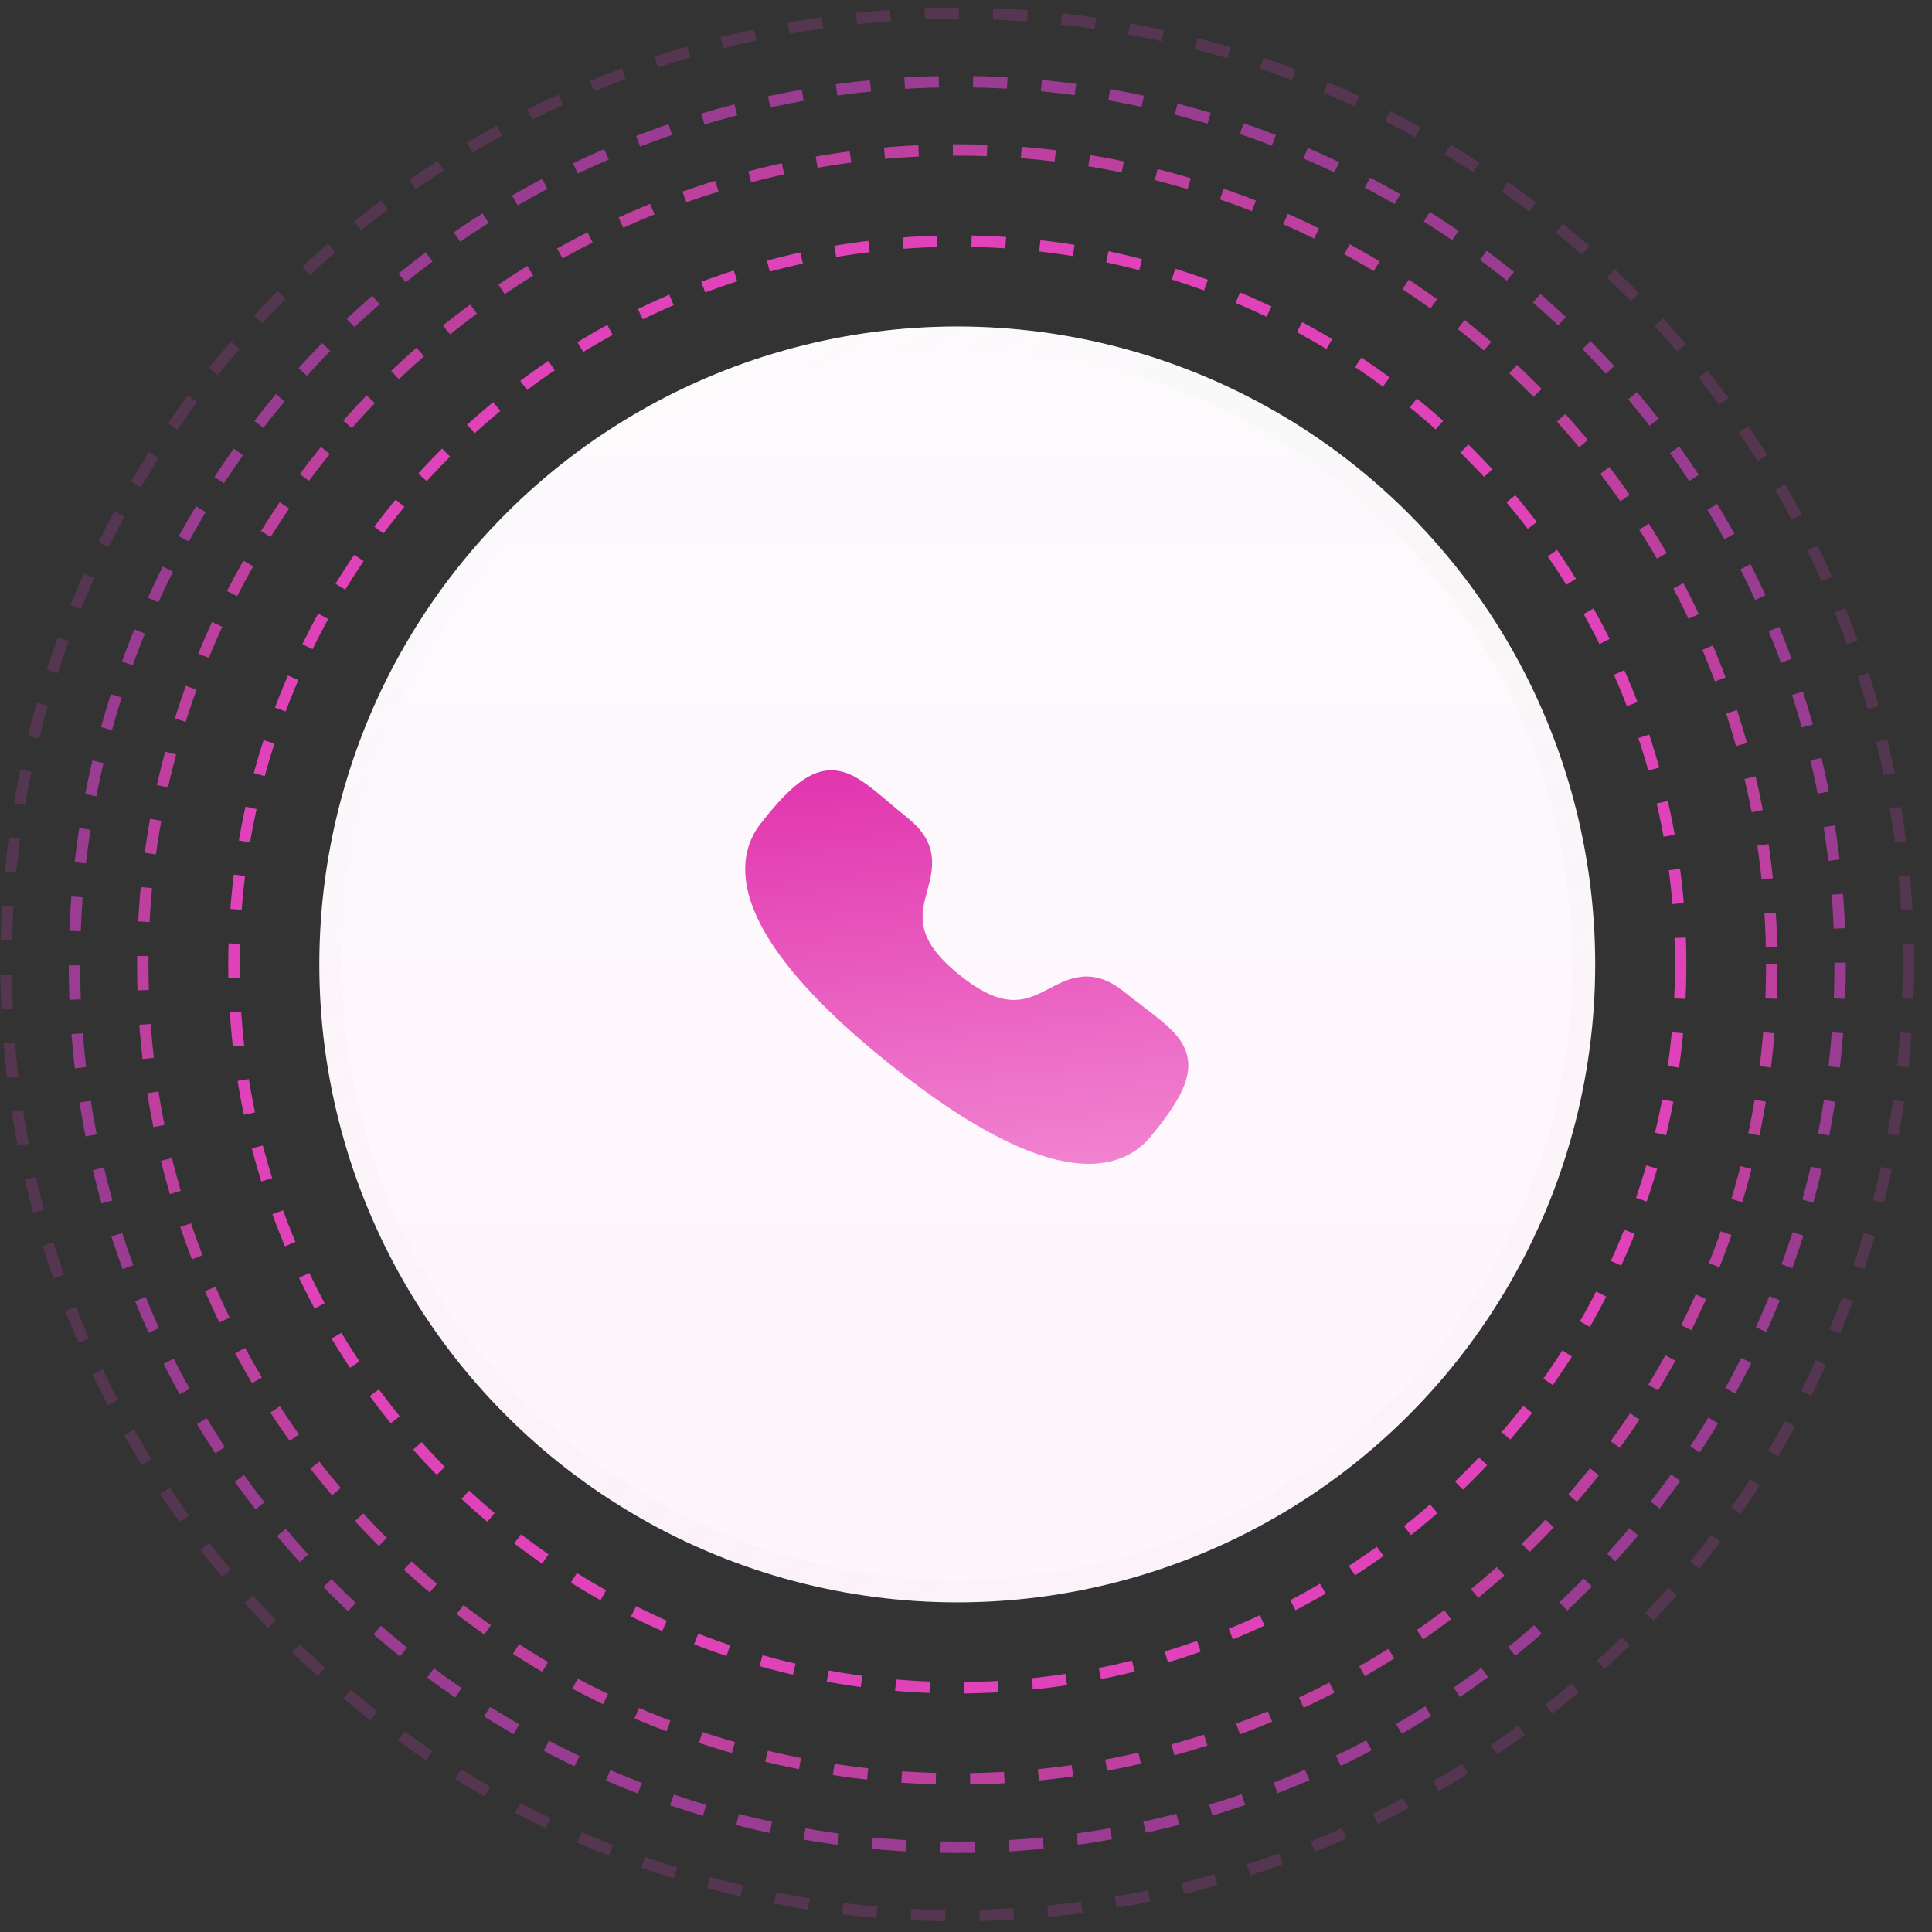 <svg width="92" height="92" viewBox="0 0 92 92" fill="none" xmlns="http://www.w3.org/2000/svg">
<rect x="0" y="0" width="92" height="92" fill="#333333" stroke="none"/>
<circle cx="45.584" cy="45.925" r="38.785" stroke="#E043B9" stroke-opacity="0.8" stroke-width="0.542" stroke-dasharray="1.63 1.63"/>
<circle cx="45.586" cy="45.925" r="34.446" stroke="#E043B9" stroke-width="0.542" stroke-dasharray="1.63 1.63"/>
<circle cx="45.585" cy="45.925" r="42.04" stroke="#E043D0" stroke-opacity="0.6" stroke-width="0.542" stroke-dasharray="1.63 1.63"/>
<circle cx="45.582" cy="45.924" r="45.295" stroke="#E043C3" stroke-opacity="0.2" stroke-width="0.542" stroke-dasharray="1.63 1.63"/>
<circle cx="45.584" cy="45.925" r="30.377" fill="url(#paint0_linear_1804_1256)"/>
<circle cx="45.584" cy="45.925" r="29.835" stroke="url(#paint1_linear_1804_1256)" stroke-opacity="0.2" stroke-width="1.085"/>
<path fill-rule="evenodd" clip-rule="evenodd" d="M54.43 47.927C54.146 47.711 53.84 47.478 53.517 47.219C52.004 46.005 50.876 46.595 49.971 47.07C48.888 47.637 47.865 48.174 45.7 46.433C43.537 44.699 43.838 43.583 44.158 42.402C44.424 41.413 44.756 40.183 43.245 38.97C42.913 38.702 42.611 38.448 42.335 38.214C41.221 37.272 40.416 36.591 39.397 36.69L39.372 36.693C38.498 36.789 37.642 37.447 36.429 38.958C36.417 38.973 36.355 39.05 36.345 39.066C36.072 39.397 35.349 40.278 35.508 41.826C35.758 44.242 38.052 47.208 42.325 50.638C46.582 54.057 49.962 55.656 52.372 55.393C52.38 55.392 52.389 55.39 52.397 55.389C53.943 55.212 54.646 54.314 54.911 53.977L55 53.87C56.224 52.347 56.678 51.366 56.571 50.485C56.446 49.464 55.6 48.819 54.43 47.927Z" fill="url(#paint2_linear_1804_1256)"/>
<defs>
<linearGradient id="paint0_linear_1804_1256" x1="45.584" y1="15.548" x2="45.584" y2="76.302" gradientUnits="userSpaceOnUse">
<stop stop-color="#FCFAFC"/>
<stop offset="1" stop-color="#FFF5FD"/>
</linearGradient>
<linearGradient id="paint1_linear_1804_1256" x1="25.333" y1="15.548" x2="64.148" y2="82.209" gradientUnits="userSpaceOnUse">
<stop stop-color="white"/>
<stop offset="1" stop-color="#CAC4C4" stop-opacity="0.2"/>
</linearGradient>
<linearGradient id="paint2_linear_1804_1256" x1="44.941" y1="36.085" x2="47.111" y2="55.967" gradientUnits="userSpaceOnUse">
<stop stop-color="#E135AE"/>
<stop offset="1" stop-color="#F183D0"/>
</linearGradient>
</defs>
</svg>
